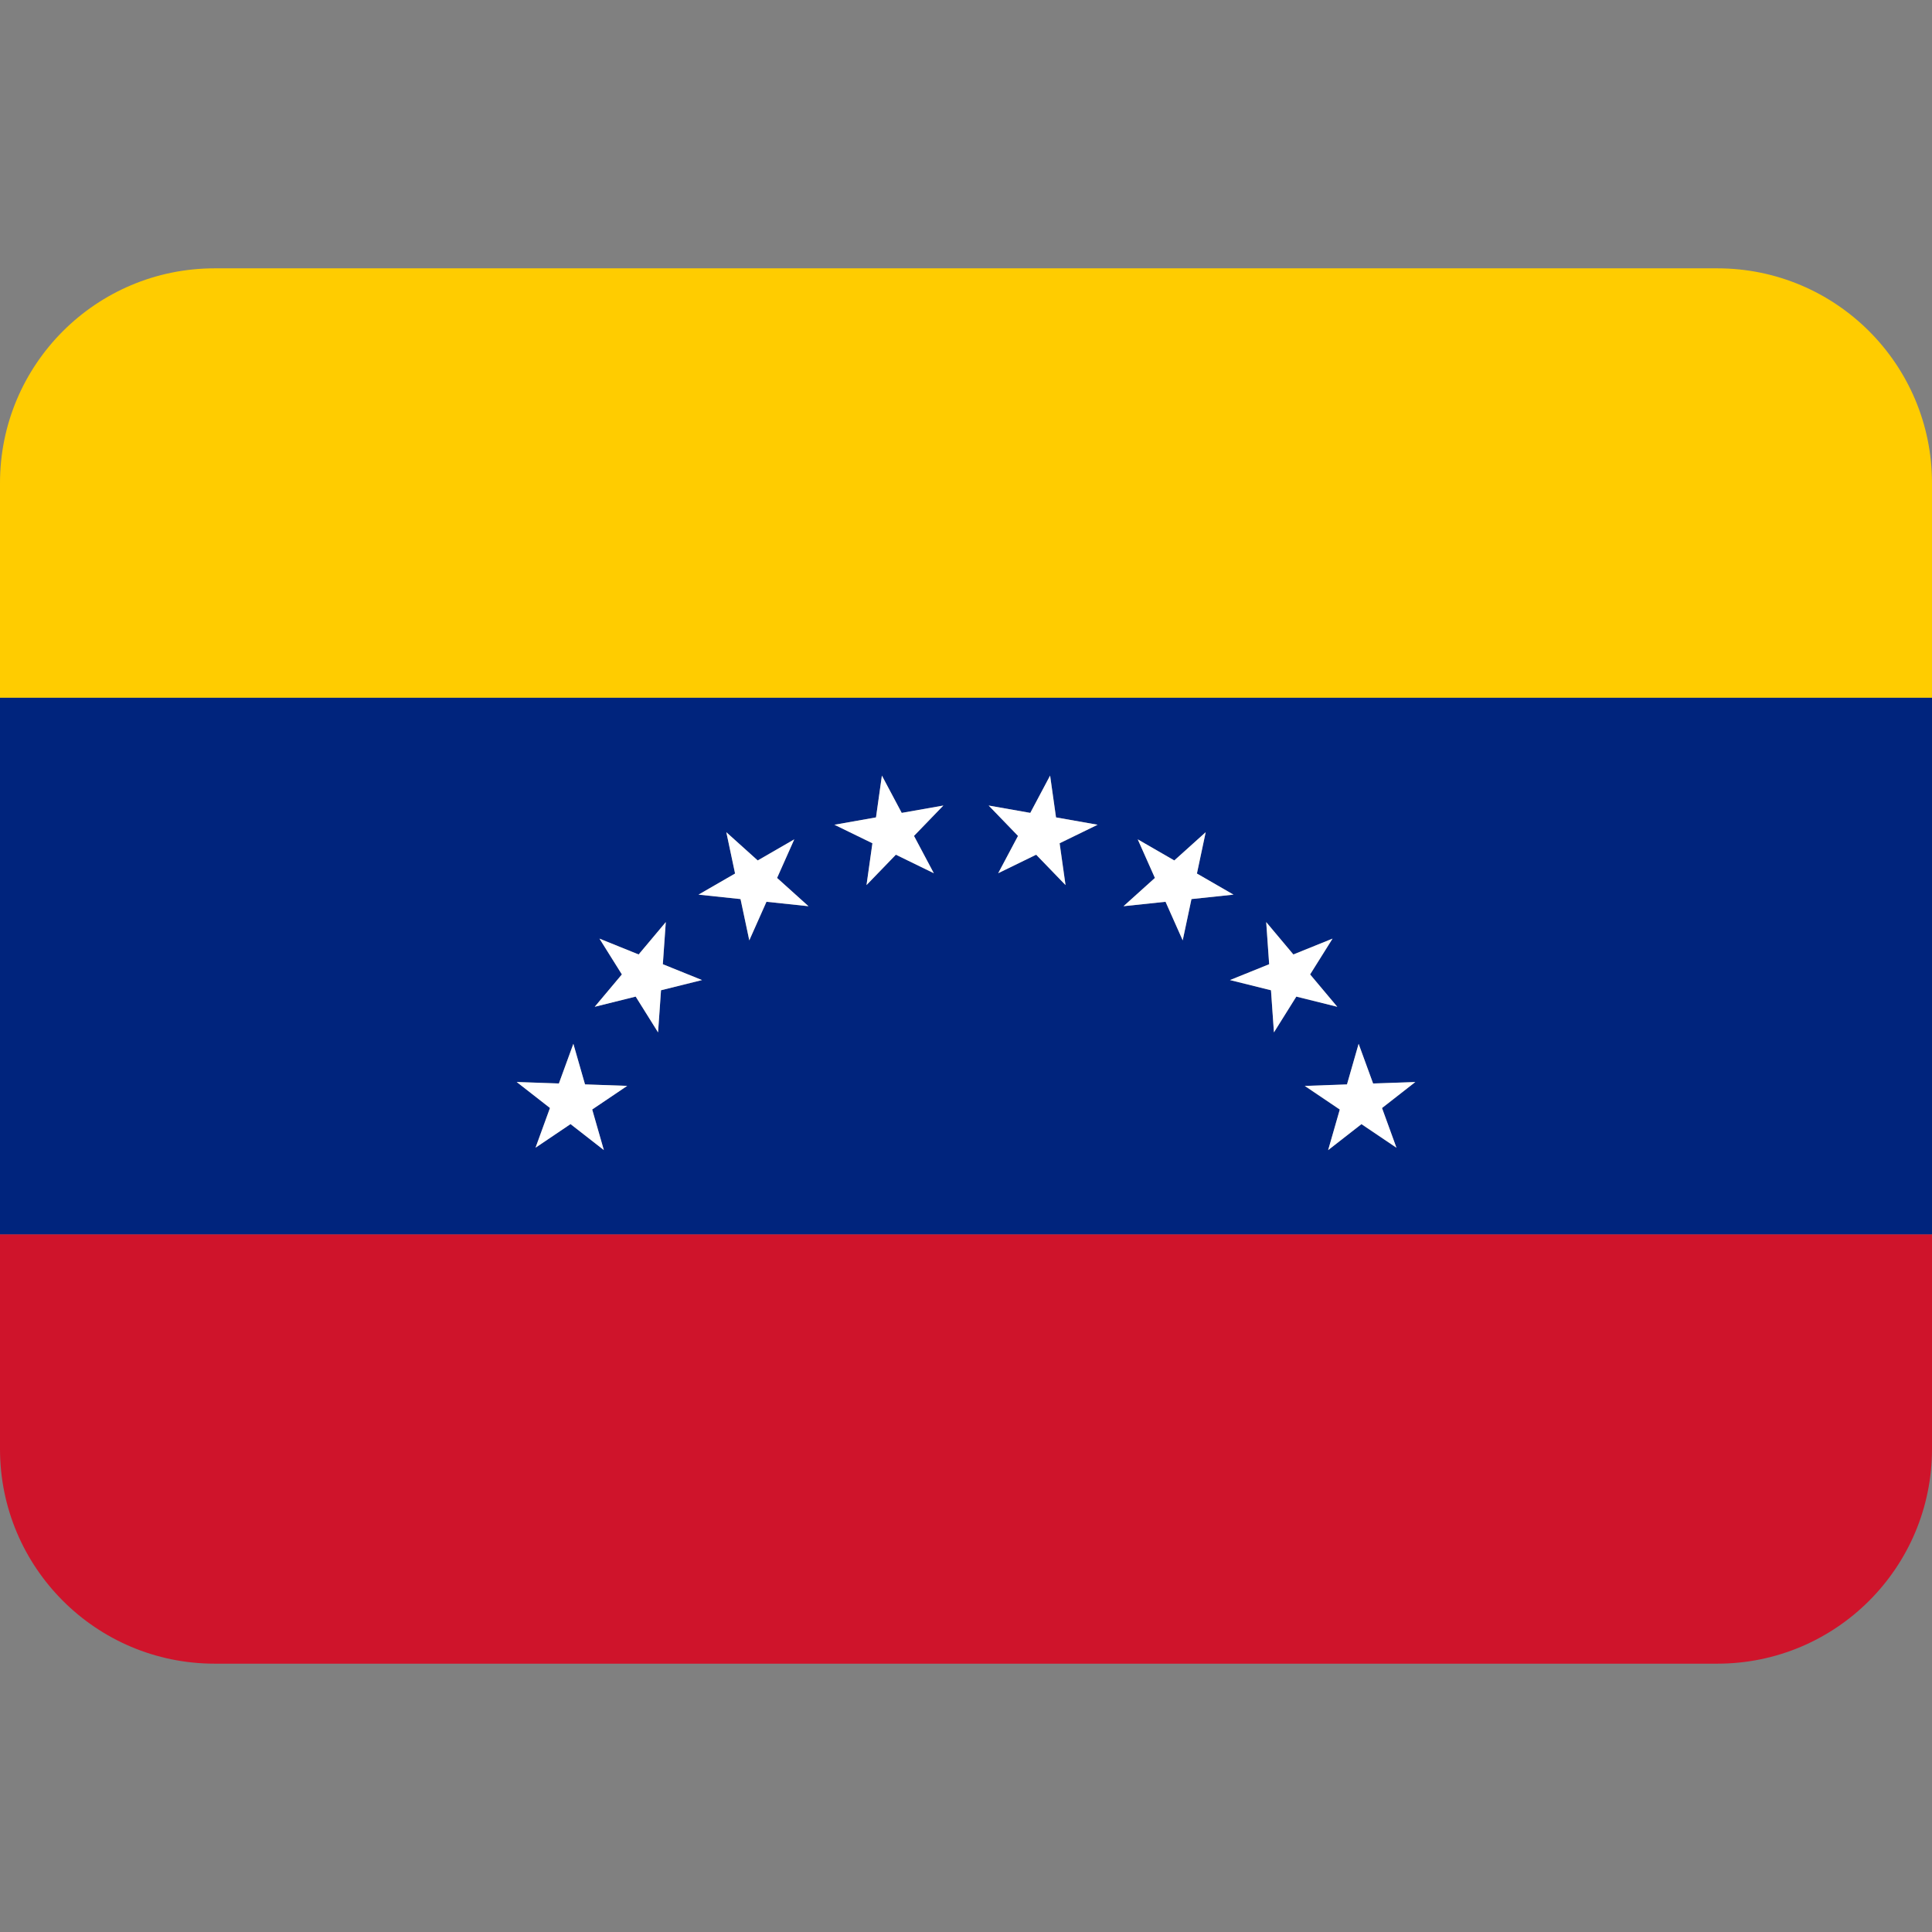 <svg width="50px" height="50px" xmlns="http://www.w3.org/2000/svg" viewBox="0 0 36 36"><rect x="0" y="0" width="36" height="36" fill="#808080" stroke="none"/><path fill="#CF142B" d="M0 27c0 2.209 1.791 4 4 4h28c2.209 0 4-1.791 4-4v-4H0v4z"/><path fill="#00247D" d="M0 23h36V13H0v10zm25.316-3.55l.269.74.787-.027-.62.485.269.74-.653-.44-.62.485.217-.757-.653-.44.787-.027.217-.759zM24.1 17.785l.73-.295-.417.667.506.603-.764-.19-.417.667-.055-.785-.764-.19.73-.295-.055-.785.506.603zm-2.9-2.145l.682.394.585-.527-.164.77.682.394-.783.082-.164.77-.32-.719-.783.082.585-.527-.32-.719zm-2.002-.493l.37-.695.11.779.775.137-.707.345.11.779-.547-.566-.709.345.37-.695-.547-.566.775.137zm-2.875.084l.11-.779.37.695.775-.137-.547.566.37.695-.707-.345-.547.566.11-.779-.707-.345.773-.137zm-2.789.276l.585.527.681-.394-.32.719.585.527-.783-.082-.32.719-.164-.77-.783-.082.682-.394-.163-.77zM11.17 17.49l.73.295.506-.603-.055.785.73.295-.764.19-.055.785-.417-.667-.764.19.506-.603-.417-.667zm-.756 2.699l.269-.74.217.757.787.027-.653.44.217.757-.62-.485-.653.44.269-.74-.62-.485.787.029z"/><path fill="#FC0" d="M32 5H4C1.791 5 0 6.791 0 9v4h36V9c0-2.209-1.791-4-4-4z"/><path fill="#FFF" d="M18.6 16.271l.707-.345.547.566-.11-.779.708-.345-.775-.137-.11-.779-.369.695-.776-.137.547.566zm3.118.532l.32.719.163-.769.783-.083-.681-.393.163-.77-.585.526-.681-.393.32.719-.585.527zm1.201 1.459l.764.19.055.785.417-.667.763.19-.506-.603.418-.667-.73.295-.506-.603.055.785zm2.046 2.412l-.217.756.621-.484.652.44-.269-.74.62-.484-.786.027-.27-.739-.217.756-.786.028zm-8.819-4.182l.547-.566.707.345-.369-.695.547-.566-.776.137-.369-.695-.11.779-.775.137.708.345zm-2.347.261l.163.769.32-.719.783.083-.585-.527.32-.719-.681.393-.585-.526.163.77-.681.393zm-1.954 1.817l.417.667.055-.785.764-.19-.73-.295.055-.785-.506.603-.73-.295.418.667-.506.603zm-1.866 2.816l.652-.44.621.484-.217-.756.652-.44-.786-.028-.217-.756-.27.739-.786-.027.62.484z"/></svg>